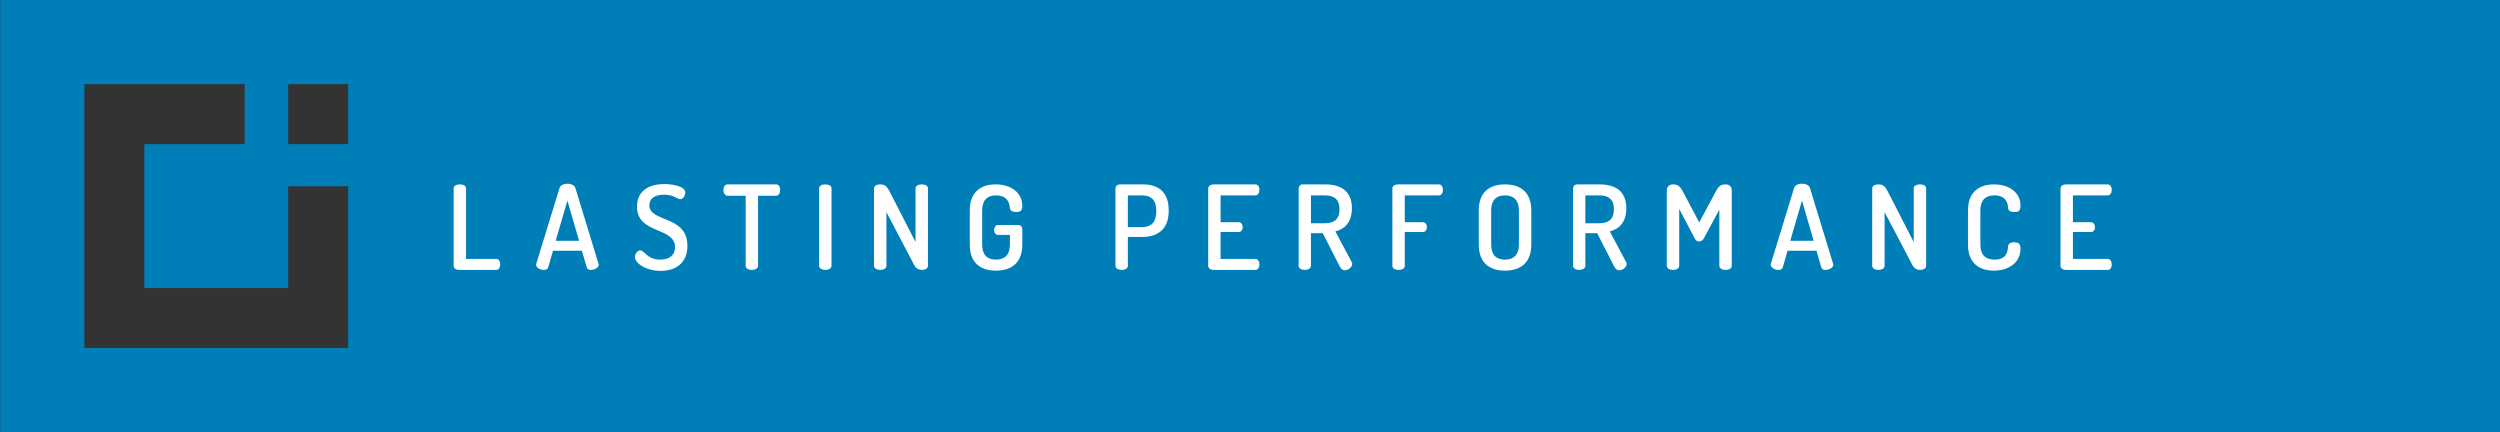 <?xml version="1.0" encoding="utf-8"?>
<!-- Generator: Adobe Illustrator 23.0.3, SVG Export Plug-In . SVG Version: 6.00 Build 0)  -->
<svg version="1.1" xmlns="http://www.w3.org/2000/svg" xmlns:xlink="http://www.w3.org/1999/xlink" x="0px" y="0px"
	 viewBox="0 0 683.667 118.182" style="enable-background:new 0 0 683.667 118.182;" xml:space="preserve">
<rect x="0" y="0" width="683.667" height="118.182" fill="#333333" stroke="none"/>
<style type="text/css">
	.st0{display:none;}
	.st1{display:inline;fill:#E66400;enable-background:new    ;}
	.st2{display:inline;}
	.st3{fill:#FFFFFF;}
	.st4{fill:#007EB8;enable-background:new    ;}
	.st5{display:inline;fill:#FFFFFF;}
	.st6{display:inline;fill:#FFFFFF;enable-background:new    ;}
	.st7{fill:#1FC4FF;}
</style>
<g id="perspetiven" class="st0">
	<path class="st1" d="M0,0v118.182h683.667V0H0z M95.159,95.159H23.023V23.023h43.844v16.395H39.417v39.347h39.347
		V50.941h16.395V95.159z M95.159,39.417H78.765V23.023h16.395V39.417z"/>
	<g class="st2">
		<path class="st3" d="M129.496,68.108c0-5.663-10.399-3.455-10.399-11.135c0-4.735,3.968-6.144,7.392-6.144
			c2.08,0,5.823,0.544,5.823,2.304c0,0.64-0.448,1.824-1.408,1.824c-0.864,0-1.696-1.216-4.415-1.216
			c-2.336,0-4,0.895-4,2.911c0,4.736,10.399,2.592,10.399,11.104c0,4.576-3.072,6.815-7.295,6.815
			c-4.16,0-7.072-2.176-7.072-3.775c0-0.769,0.672-1.824,1.472-1.824c1.152,0,1.92,2.528,5.472,2.528
			C127.768,71.501,129.496,70.413,129.496,68.108z"/>
		<path class="st3" d="M144.133,52.013c0-0.575,0.512-1.088,1.312-1.088h6.239c3.936,0,7.008,1.889,7.008,7.04v0.256
			c0,5.119-3.168,7.071-7.2,7.071h-3.968v7.903c0,0.736-0.832,1.12-1.696,1.12c-0.832,0-1.696-0.384-1.696-1.12
			V52.013z M147.525,53.933v8.672h3.968c2.368,0,3.808-1.344,3.808-4.16v-0.384c0-2.815-1.44-4.128-3.808-4.128
			H147.525z"/>
		<path class="st3" d="M167.009,72.908c0-0.096,0-0.191,0.032-0.288l6.368-20.734
			c0.256-0.768,1.184-1.151,2.144-1.151s1.92,0.384,2.176,1.151l6.336,20.734c0.032,0.097,0.064,0.192,0.064,0.288
			c0,0.8-1.184,1.408-2.144,1.408c-0.544,0-0.992-0.192-1.152-0.704l-1.312-4.544h-7.903l-1.312,4.544
			c-0.16,0.512-0.608,0.704-1.184,0.704C168.194,74.316,167.009,73.74,167.009,72.908z M178.753,66.348
			l-3.2-10.975l-3.2,10.975H178.753z"/>
		<path class="st3" d="M206.087,73.068l-7.647-14.559V73.196c0,0.736-0.832,1.12-1.696,1.12
			c-0.832,0-1.696-0.384-1.696-1.12V52.046c0-0.8,0.832-1.12,1.696-1.12c1.216,0,1.792,0.448,2.56,1.92
			l7.104,13.855V52.013c0-0.768,0.864-1.088,1.696-1.088c0.864,0,1.696,0.32,1.696,1.088V73.196
			c0,0.736-0.832,1.12-1.696,1.12C207.271,74.316,206.535,73.9,206.087,73.068z"/>
		<path class="st3" d="M232.778,73.068l-7.647-14.559V73.196c0,0.736-0.832,1.12-1.696,1.12
			c-0.832,0-1.696-0.384-1.696-1.12V52.046c0-0.8,0.832-1.12,1.696-1.12c1.216,0,1.792,0.448,2.56,1.92
			l7.104,13.855V52.013c0-0.768,0.864-1.088,1.696-1.088c0.864,0,1.696,0.32,1.696,1.088V73.196
			c0,0.736-0.832,1.12-1.696,1.12C233.962,74.316,233.226,73.9,232.778,73.068z"/>
		<path class="st3" d="M251.821,61.261h4.928c0.704,0,1.12,0.64,1.12,1.376c0,0.607-0.352,1.312-1.12,1.312h-4.928
			v7.359h9.503c0.704,0,1.12,0.704,1.12,1.536c0,0.704-0.352,1.472-1.12,1.472h-11.391
			c-0.736,0-1.504-0.384-1.504-1.12V52.046c0-0.735,0.768-1.12,1.504-1.12h11.391
			c0.768,0,1.12,0.769,1.12,1.473c0,0.831-0.416,1.535-1.12,1.535h-9.503V61.261z"/>
		<path class="st3" d="M284.496,73.068l-7.647-14.559V73.196c0,0.736-0.832,1.12-1.696,1.12
			c-0.832,0-1.696-0.384-1.696-1.12V52.046c0-0.8,0.832-1.12,1.696-1.12c1.216,0,1.792,0.448,2.56,1.92
			l7.104,13.855V52.013c0-0.768,0.864-1.088,1.696-1.088c0.864,0,1.696,0.32,1.696,1.088V73.196
			c0,0.736-0.832,1.12-1.696,1.12C285.68,74.316,284.944,73.9,284.496,73.068z"/>
		<path class="st3" d="M307.315,50.925c4.064,0,7.199,1.952,7.199,7.136v9.119c0,5.184-3.136,7.136-7.199,7.136
			h-5.664c-0.895,0-1.504-0.512-1.504-1.088V52.013c0-0.575,0.608-1.088,1.504-1.088H307.315z M303.539,53.933
			v17.375h3.776c2.399,0,3.808-1.312,3.808-4.128v-9.119c0-2.815-1.408-4.128-3.808-4.128H303.539z"/>
		<path class="st3" d="M329.616,61.261h4.928c0.704,0,1.12,0.64,1.12,1.376c0,0.607-0.352,1.312-1.12,1.312h-4.928
			v7.359h9.503c0.704,0,1.12,0.704,1.12,1.536c0,0.704-0.352,1.472-1.12,1.472h-11.391
			c-0.736,0-1.504-0.384-1.504-1.12V52.046c0-0.735,0.768-1.12,1.504-1.12h11.391
			c0.769,0,1.12,0.769,1.12,1.473c0,0.831-0.416,1.535-1.12,1.535h-9.503V61.261z"/>
		<path class="st3" d="M365.361,52.013c0-0.575,0.512-1.088,1.312-1.088h6.239c3.936,0,7.008,1.889,7.008,7.04v0.256
			c0,5.119-3.168,7.071-7.199,7.071h-3.968v7.903c0,0.736-0.832,1.12-1.696,1.12c-0.832,0-1.695-0.384-1.695-1.12
			V52.013z M368.753,53.933v8.672h3.968c2.367,0,3.808-1.344,3.808-4.16v-0.384c0-2.815-1.44-4.128-3.808-4.128
			H368.753z"/>
		<path class="st3" d="M394.4,61.261h4.928c0.703,0,1.119,0.64,1.119,1.376c0,0.607-0.352,1.312-1.119,1.312h-4.928
			v7.359h9.503c0.704,0,1.12,0.704,1.12,1.536c0,0.704-0.352,1.472-1.12,1.472h-11.391
			c-0.736,0-1.504-0.384-1.504-1.12V52.046c0-0.735,0.768-1.12,1.504-1.12h11.391
			c0.768,0,1.12,0.769,1.12,1.473c0,0.831-0.416,1.535-1.12,1.535h-9.503V61.261z"/>
		<path class="st3" d="M416.036,52.013c0-0.575,0.447-1.088,1.119-1.088h6.08c4.031,0,7.359,1.568,7.359,6.528
			c0,3.808-1.952,5.695-4.512,6.335l4.479,8.415c0.096,0.16,0.128,0.352,0.128,0.48
			c0,0.864-1.088,1.728-2.048,1.728c-0.576,0-1.023-0.384-1.344-0.991l-4.672-9.151h-3.231v8.927
			c0,0.736-0.832,1.12-1.696,1.12c-0.832,0-1.663-0.384-1.663-1.12V52.013z M419.395,53.933v7.616h3.84
			c2.399,0,3.968-1.024,3.968-3.809c0-2.783-1.568-3.808-3.968-3.808H419.395z"/>
		<path class="st3" d="M452.188,68.108c0-5.663-10.399-3.455-10.399-11.135c0-4.735,3.968-6.144,7.392-6.144
			c2.08,0,5.823,0.544,5.823,2.304c0,0.64-0.448,1.824-1.408,1.824c-0.863,0-1.695-1.216-4.415-1.216
			c-2.336,0-4,0.895-4,2.911c0,4.736,10.399,2.592,10.399,11.104c0,4.576-3.072,6.815-7.296,6.815
			c-4.159,0-7.071-2.176-7.071-3.775c0-0.769,0.672-1.824,1.472-1.824c1.152,0,1.92,2.528,5.472,2.528
			C450.46,71.501,452.188,70.413,452.188,68.108z"/>
		<path class="st3" d="M466.826,52.013c0-0.575,0.512-1.088,1.312-1.088h6.239c3.936,0,7.008,1.889,7.008,7.04v0.256
			c0,5.119-3.168,7.071-7.199,7.071h-3.968v7.903c0,0.736-0.832,1.12-1.696,1.12c-0.832,0-1.695-0.384-1.695-1.12
			V52.013z M470.217,53.933v8.672h3.968c2.367,0,3.808-1.344,3.808-4.16v-0.384c0-2.815-1.44-4.128-3.808-4.128
			H470.217z"/>
		<path class="st3" d="M495.865,61.261h4.928c0.703,0,1.119,0.64,1.119,1.376c0,0.607-0.352,1.312-1.119,1.312h-4.928
			v7.359h9.503c0.704,0,1.12,0.704,1.12,1.536c0,0.704-0.352,1.472-1.12,1.472h-11.391
			c-0.736,0-1.504-0.384-1.504-1.12V52.046c0-0.735,0.768-1.12,1.504-1.12h11.391
			c0.768,0,1.12,0.769,1.12,1.473c0,0.831-0.416,1.535-1.12,1.535h-9.503V61.261z"/>
		<path class="st3" d="M517.501,52.013c0-0.768,0.863-1.088,1.695-1.088c0.864,0,1.696,0.32,1.696,1.088v9.727
			l7.807-10.335c0.225-0.352,0.576-0.48,0.96-0.48c0.864,0,1.952,0.896,1.952,1.76
			c0,0.16-0.064,0.448-0.256,0.673l-6.144,7.679l7.296,11.104c0.128,0.192,0.191,0.384,0.191,0.607
			c0,0.832-1.023,1.664-1.983,1.664c-0.48,0-0.928-0.191-1.216-0.64l-6.528-9.888l-2.079,2.624v6.688
			c0,0.736-0.832,1.12-1.696,1.12c-0.832,0-1.695-0.384-1.695-1.12V52.013z"/>
		<path class="st3" d="M556.449,50.925c0.769,0,1.12,0.769,1.12,1.504c0,0.832-0.384,1.601-1.12,1.601h-4.928v19.166
			c0,0.736-0.863,1.12-1.695,1.12c-0.864,0-1.696-0.384-1.696-1.12V54.03h-4.959
			c-0.704,0-1.12-0.736-1.12-1.568c0-0.736,0.352-1.536,1.12-1.536H556.449z"/>
		<path class="st3" d="M568.504,52.013c0-0.768,0.863-1.088,1.695-1.088c0.864,0,1.696,0.32,1.696,1.088V73.196
			c0,0.736-0.832,1.12-1.696,1.12c-0.832,0-1.695-0.384-1.695-1.12V52.013z"/>
		<path class="st3" d="M582.813,52.622c-0.032-0.096-0.032-0.192-0.032-0.288c0-0.832,1.184-1.408,2.111-1.408
			c0.576,0,1.024,0.192,1.185,0.704l5.279,18.239l5.248-18.239c0.16-0.512,0.607-0.704,1.151-0.704
			c0.96,0,2.144,0.608,2.144,1.408c0,0.096-0.032,0.192-0.065,0.288l-6.336,20.734
			c-0.224,0.768-1.184,1.152-2.144,1.152s-1.888-0.385-2.144-1.152L582.813,52.622z"/>
		<path class="st3" d="M614.211,61.261h4.928c0.703,0,1.119,0.64,1.119,1.376c0,0.607-0.352,1.312-1.119,1.312h-4.928
			v7.359h9.503c0.704,0,1.12,0.704,1.12,1.536c0,0.704-0.352,1.472-1.12,1.472h-11.391
			c-0.736,0-1.504-0.384-1.504-1.12V52.046c0-0.735,0.768-1.12,1.504-1.12h11.391
			c0.768,0,1.12,0.769,1.12,1.473c0,0.831-0.416,1.535-1.12,1.535h-9.503V61.261z"/>
		<path class="st3" d="M646.885,73.068l-7.647-14.559V73.196c0,0.736-0.832,1.12-1.696,1.12
			c-0.832,0-1.695-0.384-1.695-1.12V52.046c0-0.8,0.831-1.12,1.695-1.12c1.216,0,1.792,0.448,2.56,1.92
			l7.104,13.855V52.013c0-0.768,0.864-1.088,1.696-1.088c0.864,0,1.695,0.32,1.695,1.088V73.196
			c0,0.736-0.831,1.12-1.695,1.12C648.069,74.316,647.333,73.9,646.885,73.068z"/>
	</g>
</g>
<g id="performance">
	<path class="st4" d="M0.048,0v118.182h683.667V0H0.048z M95.208,95.159H23.071V23.023h43.844v16.395H39.466v39.347
		h39.347V50.941h16.395V95.159z M95.208,39.417H78.813V23.023h16.395V39.417z"/>
	<g class="st0">
		<path class="st5" d="M126.872,50.925c4.064,0,7.2,1.952,7.2,7.136v9.119c0,5.184-3.136,7.136-7.2,7.136h-5.664
			c-0.896,0-1.504-0.512-1.504-1.088V52.013c0-0.575,0.608-1.088,1.504-1.088H126.872z M123.096,53.933v17.375h3.776
			c2.4,0,3.808-1.312,3.808-4.128v-9.119c0-2.815-1.408-4.128-3.808-4.128H123.096z"/>
		<path class="st5" d="M144.066,72.908c0-0.096,0-0.191,0.032-0.288l6.368-20.734
			c0.256-0.768,1.184-1.151,2.144-1.151s1.92,0.384,2.176,1.151l6.336,20.734c0.032,0.097,0.064,0.192,0.064,0.288
			c0,0.8-1.184,1.408-2.144,1.408c-0.544,0-0.992-0.192-1.152-0.704l-1.312-4.544h-7.903l-1.312,4.544
			c-0.16,0.512-0.608,0.704-1.184,0.704C145.25,74.316,144.066,73.74,144.066,72.908z M155.809,66.348
			l-3.2-10.975l-3.2,10.975H155.809z"/>
		<path class="st5" d="M182.49,52.013c0-0.768,0.832-1.088,1.696-1.088c0.832,0,1.696,0.32,1.696,1.088v15.359
			c0,5.184-3.2,7.136-7.327,7.136c-4.096,0-7.296-1.952-7.296-7.136V52.013c0-0.768,0.832-1.088,1.696-1.088
			c0.832,0,1.696,0.32,1.696,1.088v15.359c0,2.815,1.472,4.128,3.904,4.128c2.464,0,3.936-1.312,3.936-4.128
			V52.013z"/>
		<path class="st5" d="M200.852,61.261h4.928c0.704,0,1.12,0.64,1.12,1.376c0,0.607-0.352,1.312-1.12,1.312h-4.928
			v7.359h9.503c0.704,0,1.12,0.704,1.12,1.536c0,0.704-0.352,1.472-1.12,1.472h-11.391
			c-0.736,0-1.504-0.384-1.504-1.12V52.046c0-0.735,0.768-1.12,1.504-1.12h11.391
			c0.768,0,1.12,0.769,1.12,1.473c0,0.831-0.416,1.535-1.12,1.535h-9.503V61.261z"/>
		<path class="st5" d="M222.2,52.013c0-0.575,0.448-1.088,1.12-1.088h6.08c4.032,0,7.359,1.568,7.359,6.528
			c0,3.808-1.952,5.695-4.512,6.335l4.479,8.415c0.096,0.16,0.128,0.352,0.128,0.48
			c0,0.864-1.088,1.728-2.048,1.728c-0.576,0-1.024-0.384-1.344-0.991l-4.672-9.151h-3.231v8.927
			c0,0.736-0.832,1.12-1.696,1.12c-0.832,0-1.664-0.384-1.664-1.12V52.013z M225.56,53.933v7.616h3.84
			c2.399,0,3.967-1.024,3.967-3.809c0-2.783-1.568-3.808-3.967-3.808H225.56z"/>
		<path class="st5" d="M259.188,63.533h-7.968v9.663c0,0.736-0.832,1.12-1.696,1.12
			c-0.832,0-1.696-0.384-1.696-1.12V52.013c0-0.768,0.864-1.088,1.696-1.088c0.864,0,1.696,0.32,1.696,1.088v8.832
			h7.968v-8.832c0-0.768,0.864-1.088,1.696-1.088c0.864,0,1.696,0.32,1.696,1.088V73.196
			c0,0.736-0.832,1.12-1.696,1.12c-0.832,0-1.696-0.384-1.696-1.12V63.533z"/>
		<path class="st5" d="M273.226,72.908c0-0.096,0-0.191,0.032-0.288l6.368-20.734
			c0.256-0.768,1.184-1.151,2.144-1.151s1.92,0.384,2.176,1.151l6.336,20.734c0.032,0.097,0.064,0.192,0.064,0.288
			c0,0.8-1.184,1.408-2.144,1.408c-0.544,0-0.992-0.192-1.152-0.704l-1.312-4.544h-7.903l-1.312,4.544
			c-0.16,0.512-0.608,0.704-1.184,0.704C274.41,74.316,273.226,73.74,273.226,72.908z M284.969,66.348
			l-3.2-10.975L278.57,66.348H284.969z"/>
		<path class="st5" d="M300.976,52.046c0-0.735,0.769-1.12,1.504-1.12h11.231c0.768,0,1.088,0.769,1.088,1.473
			c0,0.831-0.384,1.535-1.088,1.535h-9.344v7.328h4.96c0.704,0,1.088,0.64,1.088,1.376
			c0,0.607-0.32,1.312-1.088,1.312h-4.96v9.247c0,0.769-0.831,1.12-1.695,1.12c-0.832,0-1.696-0.352-1.696-1.12
			V52.046z"/>
		<path class="st5" d="M338.886,50.925c0.768,0,1.12,0.769,1.12,1.504c0,0.832-0.384,1.601-1.12,1.601h-4.928v19.166
			c0,0.736-0.864,1.12-1.695,1.12c-0.864,0-1.696-0.384-1.696-1.12V54.03h-4.96c-0.704,0-1.12-0.736-1.12-1.568
			c0-0.736,0.352-1.536,1.12-1.536H338.886z"/>
		<path class="st5" d="M354.046,61.261h4.928c0.703,0,1.119,0.64,1.119,1.376c0,0.607-0.352,1.312-1.119,1.312h-4.928
			v7.359h9.503c0.704,0,1.12,0.704,1.12,1.536c0,0.704-0.352,1.472-1.12,1.472h-11.391
			c-0.736,0-1.504-0.384-1.504-1.12V52.046c0-0.735,0.768-1.12,1.504-1.12h11.391
			c0.768,0,1.12,0.769,1.12,1.473c0,0.831-0.416,1.535-1.12,1.535h-9.503V61.261z"/>
		<path class="st5" d="M389.214,52.013c0-0.575,0.512-1.088,1.312-1.088h6.239c3.936,0,7.008,1.889,7.008,7.04v0.256
			c0,5.119-3.168,7.071-7.199,7.071h-3.968v7.903c0,0.736-0.832,1.12-1.696,1.12c-0.832,0-1.695-0.384-1.695-1.12
			V52.013z M392.605,53.933v8.672h3.968c2.367,0,3.808-1.344,3.808-4.16v-0.384c0-2.815-1.44-4.128-3.808-4.128
			H392.605z"/>
		<path class="st5" d="M417.964,61.261h4.928c0.703,0,1.119,0.64,1.119,1.376c0,0.607-0.352,1.312-1.119,1.312h-4.928
			v7.359h9.503c0.704,0,1.12,0.704,1.12,1.536c0,0.704-0.352,1.472-1.12,1.472h-11.391
			c-0.736,0-1.504-0.384-1.504-1.12V52.046c0-0.735,0.768-1.12,1.504-1.12h11.391
			c0.768,0,1.12,0.769,1.12,1.473c0,0.831-0.416,1.535-1.12,1.535h-9.503V61.261z"/>
		<path class="st5" d="M439.312,52.013c0-0.575,0.447-1.088,1.119-1.088h6.08c4.031,0,7.359,1.568,7.359,6.528
			c0,3.808-1.952,5.695-4.512,6.335l4.479,8.415c0.096,0.16,0.128,0.352,0.128,0.48
			c0,0.864-1.088,1.728-2.048,1.728c-0.576,0-1.023-0.384-1.344-0.991l-4.672-9.151h-3.231v8.927
			c0,0.736-0.832,1.12-1.696,1.12c-0.832,0-1.663-0.384-1.663-1.12V52.013z M442.671,53.933v7.616h3.84
			c2.399,0,3.968-1.024,3.968-3.809c0-2.783-1.568-3.808-3.968-3.808H442.671z"/>
		<path class="st5" d="M464.94,52.046c0-0.735,0.768-1.12,1.504-1.12h11.23c0.769,0,1.088,0.769,1.088,1.473
			c0,0.831-0.384,1.535-1.088,1.535h-9.343v7.328h4.959c0.704,0,1.088,0.64,1.088,1.376
			c0,0.607-0.319,1.312-1.088,1.312h-4.959v9.247c0,0.769-0.832,1.12-1.696,1.12c-0.832,0-1.695-0.352-1.695-1.12
			V52.046z"/>
		<path class="st5" d="M488.569,67.373v-9.312c0-5.184,3.103-7.136,7.168-7.136c4.031,0,7.199,1.952,7.199,7.136v9.312
			c0,5.184-3.168,7.136-7.199,7.136C491.673,74.508,488.569,72.556,488.569,67.373z M499.545,58.061
			c0-2.815-1.44-4.128-3.808-4.128c-2.4,0-3.776,1.312-3.776,4.128v9.312c0,2.815,1.376,4.128,3.776,4.128
			c2.367,0,3.808-1.312,3.808-4.128V58.061z"/>
		<path class="st5" d="M514.358,52.013c0-0.575,0.447-1.088,1.119-1.088h6.08c4.031,0,7.359,1.568,7.359,6.528
			c0,3.808-1.952,5.695-4.512,6.335l4.479,8.415c0.096,0.16,0.128,0.352,0.128,0.48
			c0,0.864-1.088,1.728-2.048,1.728c-0.576,0-1.023-0.384-1.344-0.991l-4.672-9.151h-3.231v8.927
			c0,0.736-0.832,1.12-1.696,1.12c-0.832,0-1.663-0.384-1.663-1.12V52.013z M517.717,53.933v7.616h3.84
			c2.399,0,3.968-1.024,3.968-3.809c0-2.783-1.568-3.808-3.968-3.808H517.717z"/>
		<path class="st5" d="M550.065,65.773c-0.352,0.575-0.8,0.768-1.248,0.768c-0.416,0-0.864-0.192-1.152-0.768
			l-4.287-8.128V73.196c0,0.736-0.832,1.12-1.696,1.12c-0.832,0-1.695-0.384-1.695-1.12V52.622
			c0-1.248,0.831-1.696,1.695-1.696c1.216,0,1.888,0.416,2.688,1.92l4.481,8.479l4.543-8.479
			c0.8-1.504,1.44-1.92,2.656-1.92c0.895,0,1.695,0.448,1.695,1.696V73.196c0,0.736-0.831,1.12-1.695,1.12
			c-0.832,0-1.696-0.384-1.696-1.12V57.838L550.065,65.773z"/>
		<path class="st5" d="M568.408,72.908c0-0.096,0-0.191,0.031-0.288l6.368-20.734
			c0.256-0.768,1.184-1.151,2.144-1.151s1.92,0.384,2.176,1.151l6.336,20.734
			c0.032,0.097,0.064,0.192,0.064,0.288c0,0.8-1.184,1.408-2.144,1.408c-0.544,0-0.992-0.192-1.152-0.704
			l-1.312-4.544h-7.903l-1.312,4.544c-0.16,0.512-0.608,0.704-1.185,0.704
			C569.591,74.316,568.408,73.74,568.408,72.908z M580.151,66.348l-3.2-10.975l-3.199,10.975H580.151z"/>
		<path class="st5" d="M607.198,73.068l-7.647-14.559V73.196c0,0.736-0.832,1.12-1.696,1.12
			c-0.832,0-1.695-0.384-1.695-1.12V52.046c0-0.8,0.831-1.12,1.695-1.12c1.216,0,1.792,0.448,2.56,1.92
			l7.104,13.855V52.013c0-0.768,0.864-1.088,1.696-1.088c0.864,0,1.695,0.32,1.695,1.088V73.196
			c0,0.736-0.831,1.12-1.695,1.12C608.381,74.316,607.645,73.9,607.198,73.068z"/>
		<path class="st5" d="M629.578,53.933c-2.464,0-3.84,1.312-3.84,4.128v9.312c0,2.815,1.376,4.128,3.904,4.128
			c3.264,0,3.552-2.208,3.68-3.616c0.064-0.832,0.735-1.12,1.664-1.12c1.184,0,1.728,0.352,1.728,1.76
			c0,3.521-2.912,5.984-7.296,5.984c-3.871,0-7.071-1.952-7.071-7.136v-9.312c0-5.184,3.231-7.136,7.104-7.136
			c4.384,0,7.264,2.4,7.264,5.792c0,1.44-0.544,1.76-1.696,1.76c-1.023,0-1.663-0.352-1.695-1.12
			C633.258,56.237,632.874,53.933,629.578,53.933z"/>
		<path class="st5" d="M651.048,61.261h4.928c0.703,0,1.119,0.64,1.119,1.376c0,0.607-0.352,1.312-1.119,1.312h-4.928
			v7.359h9.503c0.704,0,1.12,0.704,1.12,1.536c0,0.704-0.352,1.472-1.12,1.472h-11.391
			c-0.736,0-1.504-0.384-1.504-1.12V52.046c0-0.735,0.768-1.12,1.504-1.12h11.391
			c0.768,0,1.12,0.769,1.12,1.473c0,0.831-0.416,1.535-1.12,1.535h-9.503V61.261z"/>
	</g>
	<g id="EN">
		<path class="st3" d="M125.56,73.816c-0.736,0-1.504-0.384-1.504-1.12V51.513c0-0.768,0.864-1.088,1.696-1.088
			c0.864,0,1.696,0.32,1.696,1.088v19.295h8.319c0.672,0,1.024,0.736,1.024,1.504
			c0,0.736-0.352,1.504-1.024,1.504H125.56z"/>
		<path class="st3" d="M146.619,72.408c0-0.096,0-0.191,0.032-0.288l6.368-20.734
			c0.256-0.768,1.184-1.151,2.144-1.151s1.92,0.384,2.176,1.151l6.336,20.734c0.032,0.097,0.064,0.192,0.064,0.288
			c0,0.8-1.184,1.408-2.144,1.408c-0.544,0-0.992-0.192-1.152-0.704l-1.312-4.544h-7.903l-1.312,4.544
			c-0.16,0.512-0.608,0.704-1.184,0.704C147.803,73.816,146.619,73.24,146.619,72.408z M158.363,65.848
			l-3.2-10.975l-3.2,10.975H158.363z"/>
		<path class="st3" d="M184.59,67.608c0-5.663-10.399-3.455-10.399-11.135c0-4.735,3.968-6.144,7.392-6.144
			c2.08,0,5.823,0.544,5.823,2.304c0,0.64-0.448,1.824-1.408,1.824c-0.864,0-1.696-1.216-4.415-1.216
			c-2.336,0-4,0.895-4,2.911c0,4.736,10.399,2.592,10.399,11.104c0,4.576-3.072,6.815-7.295,6.815
			c-4.16,0-7.072-2.176-7.072-3.775c0-0.769,0.672-1.824,1.472-1.824c1.152,0,1.92,2.528,5.472,2.528
			C182.862,71.001,184.59,69.913,184.59,67.608z"/>
		<path class="st3" d="M212.234,50.425c0.768,0,1.12,0.769,1.12,1.504c0,0.832-0.384,1.601-1.12,1.601h-4.928v19.166
			c0,0.736-0.864,1.12-1.696,1.12c-0.864,0-1.696-0.384-1.696-1.12V53.53h-4.96
			c-0.704,0-1.12-0.736-1.12-1.568c0-0.736,0.352-1.536,1.12-1.536H212.234z"/>
		<path class="st3" d="M224.001,51.513c0-0.768,0.864-1.088,1.696-1.088c0.864,0,1.696,0.32,1.696,1.088V72.696
			c0,0.736-0.832,1.12-1.696,1.12c-0.832,0-1.696-0.384-1.696-1.12V51.513z"/>
		<path class="st3" d="M250.051,72.568l-7.647-14.559V72.696c0,0.736-0.832,1.12-1.696,1.12
			c-0.832,0-1.696-0.384-1.696-1.12V51.546c0-0.8,0.832-1.12,1.696-1.12c1.216,0,1.792,0.448,2.56,1.92
			l7.104,13.855V51.513c0-0.768,0.864-1.088,1.696-1.088c0.864,0,1.696,0.32,1.696,1.088V72.696
			c0,0.736-0.832,1.12-1.696,1.12C251.235,73.816,250.499,73.4,250.051,72.568z"/>
		<path class="st3" d="M272.367,53.433c-2.4,0-3.775,1.312-3.775,4.128v9.312c0,2.815,1.375,4.128,3.775,4.128
			c2.368,0,3.808-1.312,3.808-4.128v-2.624h-3.232c-0.704,0-1.088-0.672-1.088-1.376
			c0-0.64,0.384-1.344,1.088-1.344h5.503c0.704,0,1.12,0.544,1.12,1.152v4.191c0,5.184-3.168,7.136-7.2,7.136
			c-4.064,0-7.168-1.952-7.168-7.136v-9.312c0-5.184,3.168-7.136,7.072-7.136c4.288,0,7.295,2.304,7.295,5.92
			c0,1.312-0.576,1.632-1.696,1.632c-0.896,0-1.664-0.288-1.696-1.12C275.983,55.002,275.151,53.433,272.367,53.433
			z"/>
		<path class="st3" d="M305.04,51.513c0-0.575,0.513-1.088,1.312-1.088h6.239c3.936,0,7.008,1.889,7.008,7.04v0.256
			c0,5.119-3.168,7.071-7.2,7.071h-3.968v7.903c0,0.736-0.831,1.12-1.695,1.12c-0.832,0-1.696-0.384-1.696-1.12
			V51.513z M308.431,53.433v8.672h3.968c2.368,0,3.808-1.344,3.808-4.16v-0.384c0-2.815-1.44-4.128-3.808-4.128
			H308.431z"/>
		<path class="st3" d="M333.792,60.761h4.928c0.704,0,1.12,0.64,1.12,1.376c0,0.607-0.352,1.312-1.12,1.312h-4.928
			v7.359h9.503c0.704,0,1.12,0.704,1.12,1.536c0,0.704-0.352,1.472-1.12,1.472H331.904
			c-0.736,0-1.504-0.384-1.504-1.12V51.546c0-0.735,0.768-1.12,1.504-1.12h11.391
			c0.769,0,1.12,0.769,1.12,1.473c0,0.831-0.416,1.535-1.12,1.535h-9.503V60.761z"/>
		<path class="st3" d="M355.139,51.513c0-0.575,0.447-1.088,1.119-1.088h6.08c4.031,0,7.359,1.568,7.359,6.528
			c0,3.808-1.952,5.695-4.512,6.335l4.479,8.415c0.096,0.16,0.128,0.352,0.128,0.48
			c0,0.864-1.088,1.728-2.048,1.728c-0.576,0-1.023-0.384-1.344-0.991l-4.672-9.151h-3.231v8.927
			c0,0.736-0.832,1.12-1.696,1.12c-0.832,0-1.663-0.384-1.663-1.12V51.513z M358.499,53.433v7.616h3.84
			c2.399,0,3.968-1.024,3.968-3.809c0-2.783-1.568-3.808-3.968-3.808H358.499z"/>
		<path class="st3" d="M380.768,51.546c0-0.735,0.768-1.12,1.504-1.12h11.23c0.769,0,1.088,0.769,1.088,1.473
			c0,0.831-0.384,1.535-1.088,1.535h-9.343v7.328h4.959c0.704,0,1.088,0.64,1.088,1.376
			c0,0.607-0.319,1.312-1.088,1.312h-4.959v9.247c0,0.769-0.832,1.12-1.696,1.12c-0.832,0-1.695-0.352-1.695-1.12
			V51.546z"/>
		<path class="st3" d="M404.396,66.873v-9.312c0-5.184,3.103-7.136,7.168-7.136c4.031,0,7.199,1.952,7.199,7.136v9.312
			c0,5.184-3.168,7.136-7.199,7.136C407.5,74.008,404.396,72.056,404.396,66.873z M415.372,57.561
			c0-2.815-1.44-4.128-3.808-4.128c-2.4,0-3.776,1.312-3.776,4.128v9.312c0,2.815,1.376,4.128,3.776,4.128
			c2.367,0,3.808-1.312,3.808-4.128V57.561z"/>
		<path class="st3" d="M430.185,51.513c0-0.575,0.447-1.088,1.119-1.088h6.08c4.031,0,7.359,1.568,7.359,6.528
			c0,3.808-1.952,5.695-4.512,6.335l4.479,8.415c0.096,0.16,0.128,0.352,0.128,0.48
			c0,0.864-1.088,1.728-2.048,1.728c-0.576,0-1.023-0.384-1.344-0.991l-4.672-9.151h-3.231v8.927
			c0,0.736-0.832,1.12-1.696,1.12c-0.832,0-1.663-0.384-1.663-1.12V51.513z M433.545,53.433v7.616h3.84
			c2.399,0,3.968-1.024,3.968-3.809c0-2.783-1.568-3.808-3.968-3.808H433.545z"/>
		<path class="st3" d="M465.893,65.273c-0.352,0.575-0.8,0.768-1.248,0.768c-0.416,0-0.864-0.192-1.152-0.768
			l-4.287-8.128V72.696c0,0.736-0.832,1.12-1.696,1.12c-0.832,0-1.695-0.384-1.695-1.12V52.122
			c0-1.248,0.831-1.696,1.695-1.696c1.216,0,1.888,0.416,2.688,1.92l4.481,8.479l4.543-8.479
			c0.8-1.504,1.44-1.92,2.656-1.92c0.895,0,1.695,0.448,1.695,1.696V72.696c0,0.736-0.831,1.12-1.695,1.12
			c-0.832,0-1.696-0.384-1.696-1.12V57.338L465.893,65.273z"/>
		<path class="st3" d="M484.236,72.408c0-0.096,0-0.191,0.031-0.288l6.368-20.734c0.256-0.768,1.184-1.151,2.144-1.151
			s1.92,0.384,2.176,1.151l6.336,20.734c0.032,0.097,0.064,0.192,0.064,0.288c0,0.8-1.184,1.408-2.144,1.408
			c-0.544,0-0.992-0.192-1.152-0.704l-1.312-4.544h-7.903l-1.312,4.544c-0.16,0.512-0.608,0.704-1.185,0.704
			C485.42,73.816,484.236,73.24,484.236,72.408z M495.979,65.848l-3.2-10.975l-3.199,10.975H495.979z"/>
		<path class="st3" d="M523.025,72.568l-7.647-14.559V72.696c0,0.736-0.832,1.12-1.696,1.12
			c-0.832,0-1.695-0.384-1.695-1.12V51.546c0-0.8,0.831-1.12,1.695-1.12c1.216,0,1.792,0.448,2.56,1.92
			l7.104,13.855V51.513c0-0.768,0.864-1.088,1.696-1.088c0.864,0,1.695,0.32,1.695,1.088V72.696
			c0,0.736-0.831,1.12-1.695,1.12C524.209,73.816,523.472,73.4,523.025,72.568z"/>
		<path class="st3" d="M545.405,53.433c-2.464,0-3.84,1.312-3.84,4.128v9.312c0,2.815,1.376,4.128,3.904,4.128
			c3.264,0,3.552-2.208,3.68-3.616c0.064-0.832,0.735-1.12,1.664-1.12c1.184,0,1.728,0.352,1.728,1.76
			c0,3.521-2.912,5.984-7.296,5.984c-3.871,0-7.071-1.952-7.071-7.136v-9.312c0-5.184,3.232-7.136,7.104-7.136
			c4.384,0,7.264,2.4,7.264,5.792c0,1.44-0.544,1.76-1.696,1.76c-1.023,0-1.663-0.352-1.695-1.12
			C549.085,55.737,548.701,53.433,545.405,53.433z"/>
		<path class="st3" d="M566.875,60.761h4.928c0.703,0,1.119,0.64,1.119,1.376c0,0.607-0.352,1.312-1.119,1.312h-4.928
			v7.359h9.503c0.704,0,1.12,0.704,1.12,1.536c0,0.704-0.352,1.472-1.12,1.472H564.987
			c-0.736,0-1.504-0.384-1.504-1.12V51.546c0-0.735,0.768-1.12,1.504-1.12h11.391
			c0.768,0,1.12,0.769,1.12,1.473c0,0.831-0.416,1.535-1.12,1.535h-9.503V60.761z"/>
	</g>
</g>
<g id="Ebene_5" class="st0">
</g>
<g id="offen" class="st0">
	<path class="st6" d="M0,0v118.182h683.667V0H0z M95.159,95.159H23.023V23.023h43.844v16.395H39.417v39.347h39.347
		V50.941h16.395V95.159z M95.159,39.417H78.765V23.023h16.395V39.417z"/>
	<g class="st2">
		<path class="st7" d="M119.48,67.373v-9.312c0-5.184,3.104-7.136,7.168-7.136c4.032,0,7.2,1.952,7.2,7.136v9.312
			c0,5.184-3.168,7.136-7.2,7.136C122.584,74.508,119.48,72.556,119.48,67.373z M130.456,58.061
			c0-2.815-1.44-4.128-3.808-4.128c-2.399,0-3.775,1.312-3.775,4.128v9.312c0,2.815,1.376,4.128,3.775,4.128
			c2.368,0,3.808-1.312,3.808-4.128V58.061z"/>
		<path class="st7" d="M146.389,52.046c0-0.735,0.768-1.12,1.504-1.12h11.231c0.768,0,1.088,0.769,1.088,1.473
			c0,0.831-0.384,1.535-1.088,1.535h-9.344v7.328h4.96c0.704,0,1.088,0.64,1.088,1.376
			c0,0.607-0.32,1.312-1.088,1.312h-4.96v9.247c0,0.769-0.832,1.12-1.696,1.12c-0.832,0-1.696-0.352-1.696-1.12
			V52.046z"/>
		<path class="st7" d="M171.826,52.046c0-0.735,0.768-1.12,1.504-1.12h11.231c0.768,0,1.088,0.769,1.088,1.473
			c0,0.831-0.384,1.535-1.088,1.535h-9.343v7.328h4.96c0.704,0,1.088,0.64,1.088,1.376
			c0,0.607-0.32,1.312-1.088,1.312h-4.96v9.247c0,0.769-0.832,1.12-1.696,1.12c-0.832,0-1.696-0.352-1.696-1.12
			V52.046z"/>
		<path class="st7" d="M200.654,61.261h4.928c0.704,0,1.12,0.64,1.12,1.376c0,0.607-0.352,1.312-1.12,1.312h-4.928
			v7.359h9.503c0.704,0,1.12,0.704,1.12,1.536c0,0.704-0.352,1.472-1.12,1.472h-11.391
			c-0.736,0-1.504-0.384-1.504-1.12V52.046c0-0.735,0.768-1.12,1.504-1.12h11.391
			c0.768,0,1.12,0.769,1.12,1.473c0,0.831-0.416,1.535-1.12,1.535h-9.503V61.261z"/>
		<path class="st7" d="M234.16,73.068l-7.647-14.559V73.196c0,0.736-0.832,1.12-1.696,1.12
			c-0.832,0-1.696-0.384-1.696-1.12V52.046c0-0.8,0.832-1.12,1.696-1.12c1.216,0,1.792,0.448,2.56,1.92
			l7.104,13.855V52.013c0-0.768,0.864-1.088,1.696-1.088c0.864,0,1.696,0.32,1.696,1.088V73.196
			c0,0.736-0.832,1.12-1.696,1.12C235.344,74.316,234.609,73.9,234.16,73.068z"/>
		<path class="st7" d="M273.328,50.925c4.064,0,7.2,1.952,7.2,7.136v9.119c0,5.184-3.136,7.136-7.2,7.136h-5.664
			c-0.896,0-1.504-0.512-1.504-1.088V52.013c0-0.575,0.608-1.088,1.504-1.088H273.328z M269.552,53.933v17.375h3.776
			c2.4,0,3.808-1.312,3.808-4.128v-9.119c0-2.815-1.408-4.128-3.808-4.128H269.552z"/>
		<path class="st7" d="M296.461,61.261h4.928c0.704,0,1.12,0.64,1.12,1.376c0,0.607-0.352,1.312-1.12,1.312h-4.928
			v7.359h9.503c0.704,0,1.12,0.704,1.12,1.536c0,0.704-0.352,1.472-1.12,1.472h-11.391
			c-0.736,0-1.504-0.384-1.504-1.12V52.046c0-0.735,0.768-1.12,1.504-1.12h11.391
			c0.769,0,1.12,0.769,1.12,1.473c0,0.831-0.416,1.535-1.12,1.535h-9.503V61.261z"/>
		<path class="st7" d="M329.968,73.068l-7.647-14.559V73.196c0,0.736-0.832,1.12-1.696,1.12
			c-0.832,0-1.695-0.384-1.695-1.12V52.046c0-0.8,0.832-1.12,1.695-1.12c1.216,0,1.792,0.448,2.561,1.92
			l7.104,13.855V52.013c0-0.768,0.863-1.088,1.695-1.088c0.864,0,1.696,0.32,1.696,1.088V73.196
			c0,0.736-0.832,1.12-1.696,1.12C331.152,74.316,330.417,73.9,329.968,73.068z"/>
		<path class="st7" d="M346.453,52.013c0-0.768,0.863-1.088,1.695-1.088c0.864,0,1.696,0.32,1.696,1.088v9.727
			l7.808-10.335c0.224-0.352,0.575-0.48,0.959-0.48c0.864,0,1.952,0.896,1.952,1.76
			c0,0.16-0.064,0.448-0.256,0.673l-6.144,7.679l7.296,11.104c0.128,0.192,0.191,0.384,0.191,0.607
			c0,0.832-1.023,1.664-1.983,1.664c-0.48,0-0.928-0.191-1.216-0.64l-6.528-9.888l-2.079,2.624v6.688
			c0,0.736-0.832,1.12-1.696,1.12c-0.832,0-1.695-0.384-1.695-1.12V52.013z"/>
		<path class="st7" d="M376.592,61.261h4.928c0.703,0,1.119,0.64,1.119,1.376c0,0.607-0.352,1.312-1.119,1.312h-4.928
			v7.359h9.503c0.704,0,1.12,0.704,1.12,1.536c0,0.704-0.352,1.472-1.12,1.472h-11.391
			c-0.736,0-1.504-0.384-1.504-1.12V52.046c0-0.735,0.768-1.12,1.504-1.12h11.391
			c0.768,0,1.12,0.769,1.12,1.473c0,0.831-0.416,1.535-1.12,1.535h-9.503V61.261z"/>
		<path class="st7" d="M410.099,73.068l-7.647-14.559V73.196c0,0.736-0.832,1.12-1.696,1.12
			c-0.832,0-1.695-0.384-1.695-1.12V52.046c0-0.8,0.831-1.12,1.695-1.12c1.216,0,1.792,0.448,2.56,1.92
			l7.104,13.855V52.013c0-0.768,0.864-1.088,1.696-1.088c0.864,0,1.695,0.32,1.695,1.088V73.196
			c0,0.736-0.831,1.12-1.695,1.12C411.283,74.316,410.546,73.9,410.099,73.068z"/>
	</g>
</g>
<g id="offen_Kopie" class="st0">
	<path class="st6" d="M0,0v118.182h683.667V0H0z M95.159,95.159H23.023V23.023h43.844v16.395H39.417v39.347h39.347
		V50.941h16.395V95.159z M95.159,39.417H78.765V23.023h16.395V39.417z"/>
	<g class="st2">
		<path d="M118.04,52.622c-0.032-0.096-0.032-0.192-0.032-0.288c0-0.832,1.184-1.408,2.112-1.408
			c0.576,0,1.024,0.192,1.184,0.704l5.279,18.239l5.248-18.239c0.16-0.512,0.608-0.704,1.152-0.704
			c0.96,0,2.144,0.608,2.144,1.408c0,0.096-0.032,0.192-0.064,0.288l-6.335,20.734
			c-0.224,0.768-1.184,1.152-2.144,1.152s-1.888-0.385-2.144-1.152L118.04,52.622z"/>
		<path d="M150.91,61.261h4.928c0.704,0,1.12,0.64,1.12,1.376c0,0.607-0.352,1.312-1.12,1.312h-4.928v7.359
			h9.503c0.704,0,1.12,0.704,1.12,1.536c0,0.704-0.352,1.472-1.12,1.472h-11.391
			c-0.736,0-1.504-0.384-1.504-1.12V52.046c0-0.735,0.768-1.12,1.504-1.12h11.391
			c0.768,0,1.12,0.769,1.12,1.473c0,0.831-0.416,1.535-1.12,1.535h-9.503V61.261z"/>
		<path d="M174.017,52.013c0-0.575,0.448-1.088,1.12-1.088h6.08c4.032,0,7.359,1.568,7.359,6.528
			c0,3.808-1.952,5.695-4.512,6.335l4.479,8.415c0.096,0.16,0.128,0.352,0.128,0.48
			c0,0.864-1.088,1.728-2.048,1.728c-0.576,0-1.024-0.384-1.344-0.991l-4.672-9.151h-3.231v8.927
			c0,0.736-0.832,1.12-1.696,1.12c-0.832,0-1.664-0.384-1.664-1.12V52.013z M177.377,53.933v7.616h3.84
			c2.399,0,3.967-1.024,3.967-3.809c0-2.783-1.568-3.808-3.967-3.808H177.377z"/>
		<path d="M214.471,50.925c0.768,0,1.12,0.769,1.12,1.504c0,0.832-0.384,1.601-1.12,1.601h-4.928v19.166
			c0,0.736-0.864,1.12-1.696,1.12c-0.864,0-1.696-0.384-1.696-1.12V54.03h-4.96
			c-0.704,0-1.12-0.736-1.12-1.568c0-0.736,0.352-1.536,1.12-1.536H214.471z"/>
		<path d="M227.997,52.013c0-0.575,0.448-1.088,1.12-1.088h6.08c4.032,0,7.359,1.568,7.359,6.528
			c0,3.808-1.952,5.695-4.512,6.335l4.479,8.415c0.096,0.16,0.128,0.352,0.128,0.48
			c0,0.864-1.088,1.728-2.048,1.728c-0.576,0-1.024-0.384-1.344-0.991l-4.671-9.151h-3.232v8.927
			c0,0.736-0.832,1.12-1.696,1.12c-0.832,0-1.664-0.384-1.664-1.12V52.013z M231.357,53.933v7.616h3.84
			c2.399,0,3.967-1.024,3.967-3.809c0-2.783-1.568-3.808-3.967-3.808H231.357z"/>
		<path d="M254.579,72.908c0-0.096,0-0.191,0.032-0.288l6.368-20.734c0.256-0.768,1.184-1.151,2.144-1.151
			s1.92,0.384,2.176,1.151l6.336,20.734c0.032,0.097,0.064,0.192,0.064,0.288c0,0.8-1.184,1.408-2.144,1.408
			c-0.544,0-0.992-0.192-1.152-0.704l-1.312-4.544h-7.903l-1.312,4.544c-0.16,0.512-0.608,0.704-1.184,0.704
			C255.763,74.316,254.579,73.74,254.579,72.908z M266.322,66.348l-3.2-10.975l-3.2,10.975H266.322z"/>
		<path d="M294.764,52.013c0-0.768,0.832-1.088,1.696-1.088c0.832,0,1.696,0.32,1.696,1.088v15.359
			c0,5.184-3.2,7.136-7.327,7.136c-4.096,0-7.296-1.952-7.296-7.136V52.013c0-0.768,0.832-1.088,1.696-1.088
			c0.832,0,1.696,0.32,1.696,1.088v15.359c0,2.815,1.472,4.128,3.904,4.128c2.463,0,3.936-1.312,3.936-4.128
			V52.013z"/>
		<path d="M314.886,61.261h4.928c0.704,0,1.12,0.64,1.12,1.376c0,0.607-0.352,1.312-1.12,1.312h-4.928v7.359
			h9.503c0.704,0,1.12,0.704,1.12,1.536c0,0.704-0.352,1.472-1.12,1.472h-11.391
			c-0.736,0-1.504-0.384-1.504-1.12V52.046c0-0.735,0.768-1.12,1.504-1.12h11.391
			c0.769,0,1.12,0.769,1.12,1.473c0,0.831-0.416,1.535-1.12,1.535h-9.503V61.261z"/>
		<path d="M349.033,73.068l-7.647-14.559V73.196c0,0.736-0.832,1.12-1.696,1.12c-0.832,0-1.695-0.384-1.695-1.12
			V52.046c0-0.8,0.832-1.12,1.695-1.12c1.216,0,1.792,0.448,2.561,1.92l7.104,13.855V52.013
			c0-0.768,0.863-1.088,1.695-1.088c0.864,0,1.696,0.32,1.696,1.088V73.196c0,0.736-0.832,1.12-1.696,1.12
			C350.216,74.316,349.481,73.9,349.033,73.068z"/>
		<path d="M380.65,52.622c-0.032-0.096-0.032-0.192-0.032-0.288c0-0.832,1.184-1.408,2.111-1.408
			c0.576,0,1.024,0.192,1.185,0.704l5.279,18.239l5.248-18.239c0.16-0.512,0.607-0.704,1.151-0.704
			c0.96,0,2.144,0.608,2.144,1.408c0,0.096-0.032,0.192-0.065,0.288l-6.336,20.734
			c-0.224,0.768-1.184,1.152-2.144,1.152s-1.888-0.385-2.144-1.152L380.65,52.622z"/>
		<path d="M413.519,61.261h4.928c0.703,0,1.119,0.64,1.119,1.376c0,0.607-0.352,1.312-1.119,1.312h-4.928v7.359
			h9.503c0.704,0,1.12,0.704,1.12,1.536c0,0.704-0.352,1.472-1.12,1.472h-11.391
			c-0.736,0-1.504-0.384-1.504-1.12V52.046c0-0.735,0.768-1.12,1.504-1.12h11.391
			c0.768,0,1.12,0.769,1.12,1.473c0,0.831-0.416,1.535-1.12,1.535h-9.503V61.261z"/>
		<path d="M436.627,52.013c0-0.575,0.447-1.088,1.119-1.088h6.08c4.031,0,7.359,1.568,7.359,6.528
			c0,3.808-1.952,5.695-4.512,6.335l4.479,8.415c0.096,0.16,0.128,0.352,0.128,0.48
			c0,0.864-1.088,1.728-2.048,1.728c-0.576,0-1.023-0.384-1.344-0.991l-4.672-9.151h-3.231v8.927
			c0,0.736-0.832,1.12-1.696,1.12c-0.832,0-1.663-0.384-1.663-1.12V52.013z M439.986,53.933v7.616h3.84
			c2.399,0,3.968-1.024,3.968-3.809c0-2.783-1.568-3.808-3.968-3.808H439.986z"/>
		<path d="M471.182,50.925c4.064,0,7.199,1.952,7.199,7.136v9.119c0,5.184-3.136,7.136-7.199,7.136h-5.663
			c-0.896,0-1.504-0.512-1.504-1.088V52.013c0-0.575,0.607-1.088,1.504-1.088H471.182z M467.407,53.933v17.375h3.775
			c2.399,0,3.808-1.312,3.808-4.128v-9.119c0-2.815-1.408-4.128-3.808-4.128H467.407z"/>
		<path d="M491.564,52.013c0-0.768,0.863-1.088,1.695-1.088c0.864,0,1.696,0.32,1.696,1.088V73.196
			c0,0.736-0.832,1.12-1.696,1.12c-0.832,0-1.695-0.384-1.695-1.12V52.013z"/>
		<path d="M511.727,61.261h4.928c0.703,0,1.119,0.64,1.119,1.376c0,0.607-0.352,1.312-1.119,1.312h-4.928v7.359
			h9.503c0.704,0,1.12,0.704,1.12,1.536c0,0.704-0.352,1.472-1.12,1.472h-11.391
			c-0.736,0-1.504-0.384-1.504-1.12V52.046c0-0.735,0.768-1.12,1.504-1.12h11.391
			c0.768,0,1.12,0.769,1.12,1.473c0,0.831-0.416,1.535-1.12,1.535h-9.503V61.261z"/>
		<path d="M545.874,73.068l-7.647-14.559V73.196c0,0.736-0.832,1.12-1.696,1.12c-0.832,0-1.695-0.384-1.695-1.12
			V52.046c0-0.8,0.831-1.12,1.695-1.12c1.216,0,1.792,0.448,2.56,1.92l7.104,13.855V52.013
			c0-0.768,0.864-1.088,1.696-1.088c0.864,0,1.695,0.32,1.695,1.088V73.196c0,0.736-0.831,1.12-1.695,1.12
			C547.057,74.316,546.321,73.9,545.874,73.068z"/>
		<path d="M566.389,61.261h4.928c0.703,0,1.119,0.64,1.119,1.376c0,0.607-0.352,1.312-1.119,1.312h-4.928v7.359
			h9.503c0.704,0,1.12,0.704,1.12,1.536c0,0.704-0.352,1.472-1.12,1.472h-11.391
			c-0.736,0-1.504-0.384-1.504-1.12V52.046c0-0.735,0.768-1.12,1.504-1.12h11.391
			c0.768,0,1.12,0.769,1.12,1.473c0,0.831-0.416,1.535-1.12,1.535h-9.503V61.261z"/>
		<path d="M600.536,73.068l-7.647-14.559V73.196c0,0.736-0.832,1.12-1.696,1.12c-0.832,0-1.695-0.384-1.695-1.12
			V52.046c0-0.8,0.831-1.12,1.695-1.12c1.216,0,1.792,0.448,2.56,1.92l7.104,13.855V52.013
			c0-0.768,0.864-1.088,1.696-1.088c0.864,0,1.695,0.32,1.695,1.088V73.196c0,0.736-0.831,1.12-1.695,1.12
			C601.719,74.316,600.983,73.9,600.536,73.068z"/>
	</g>
</g>
</svg>
